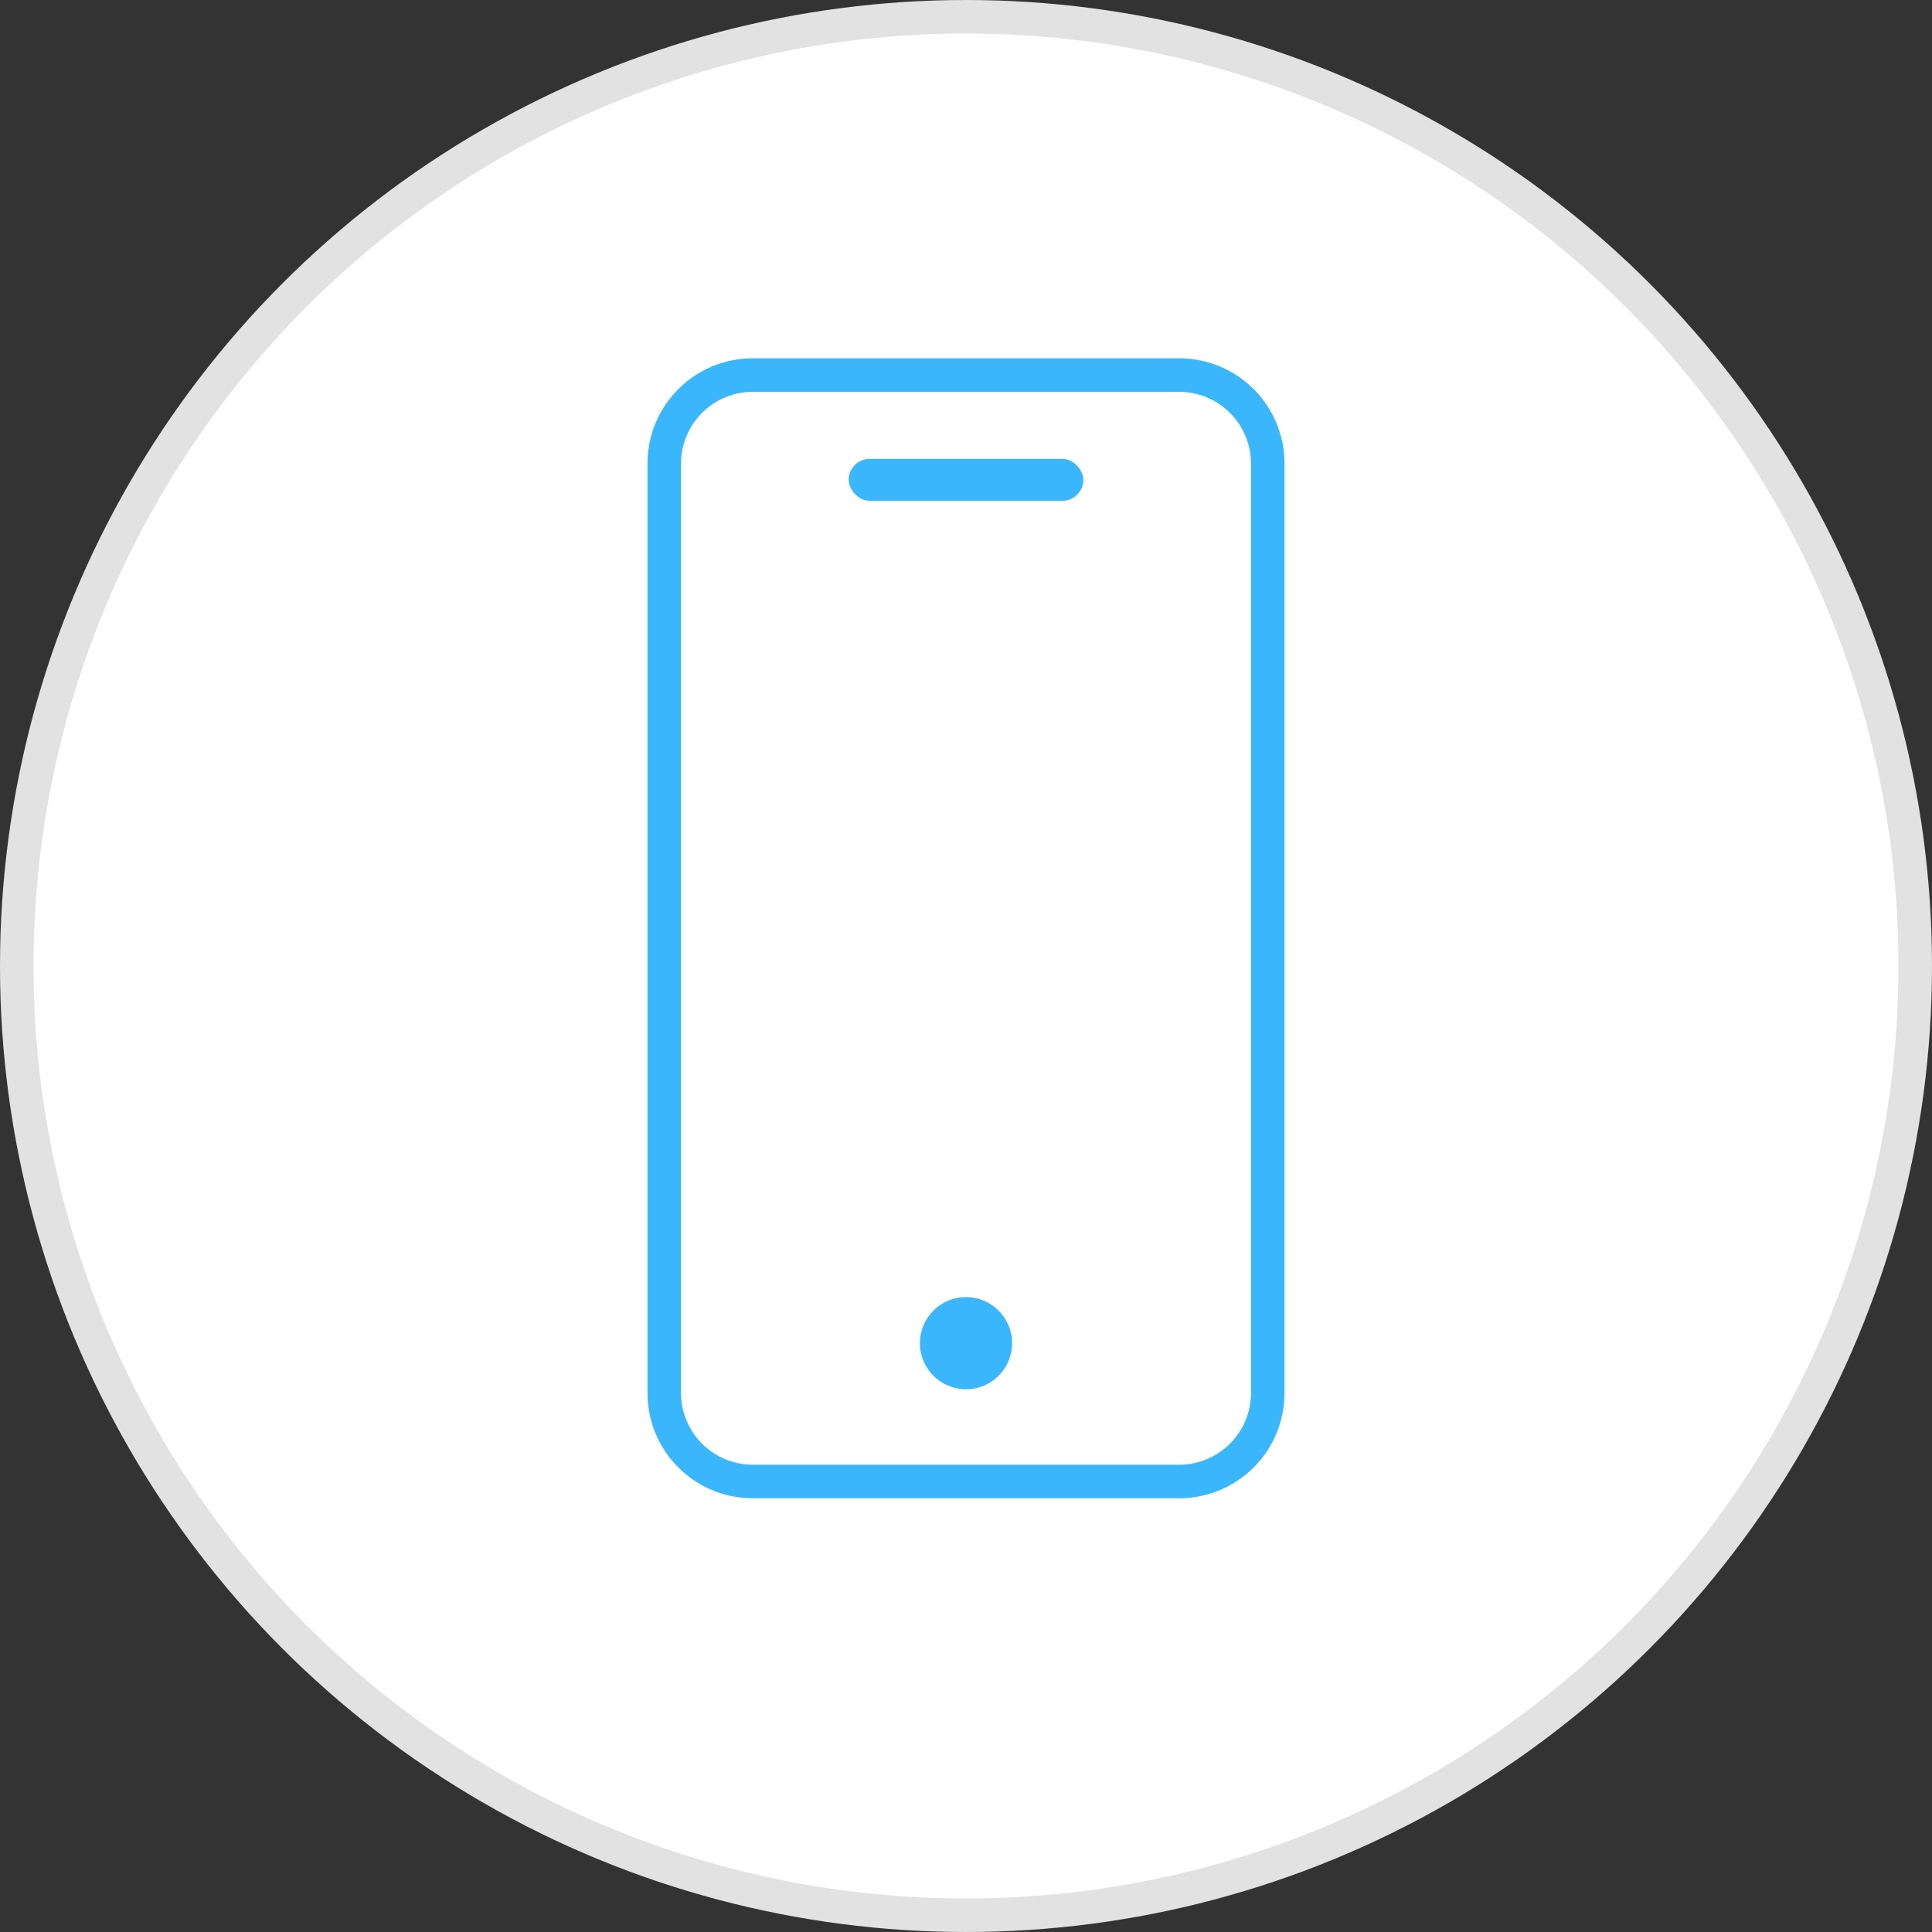 <?xml version="1.0" encoding="UTF-8"?> <svg xmlns="http://www.w3.org/2000/svg" viewBox="0 0 230.5 230.5"><rect x="0" y="0" width="230.5" height="230.5" fill="#333333" stroke="none"/><g id="Слой_2" data-name="Слой 2"><g id="Слой_1-2" data-name="Слой 1"><circle cx="116" cy="115.25" r="113.5" style="fill: #fff"></circle><circle cx="115.25" cy="115.25" r="113.25" style="fill: none;stroke: #e2e2e2;stroke-miterlimit: 10;stroke-width: 4px"></circle><g><rect x="79.25" y="44.75" width="72" height="132" rx="10.55" style="fill: #fff"></rect><path d="M140.7,46.75a8.57,8.57,0,0,1,8.55,8.55V166.2a8.57,8.57,0,0,1-8.55,8.55H89.8a8.57,8.57,0,0,1-8.55-8.55V55.3a8.57,8.57,0,0,1,8.55-8.55h50.9m0-4H89.8A12.55,12.55,0,0,0,77.25,55.3V166.2A12.55,12.55,0,0,0,89.8,178.75h50.9a12.55,12.55,0,0,0,12.55-12.55V55.3A12.55,12.55,0,0,0,140.7,42.75Z" style="fill: #3ab7fc"></path></g><circle cx="115.25" cy="160.25" r="5.5" style="fill: #3ab7fc"></circle><rect x="101.25" y="54.75" width="28" height="5" rx="2.5" style="fill: #3ab7fc"></rect></g></g></svg> 